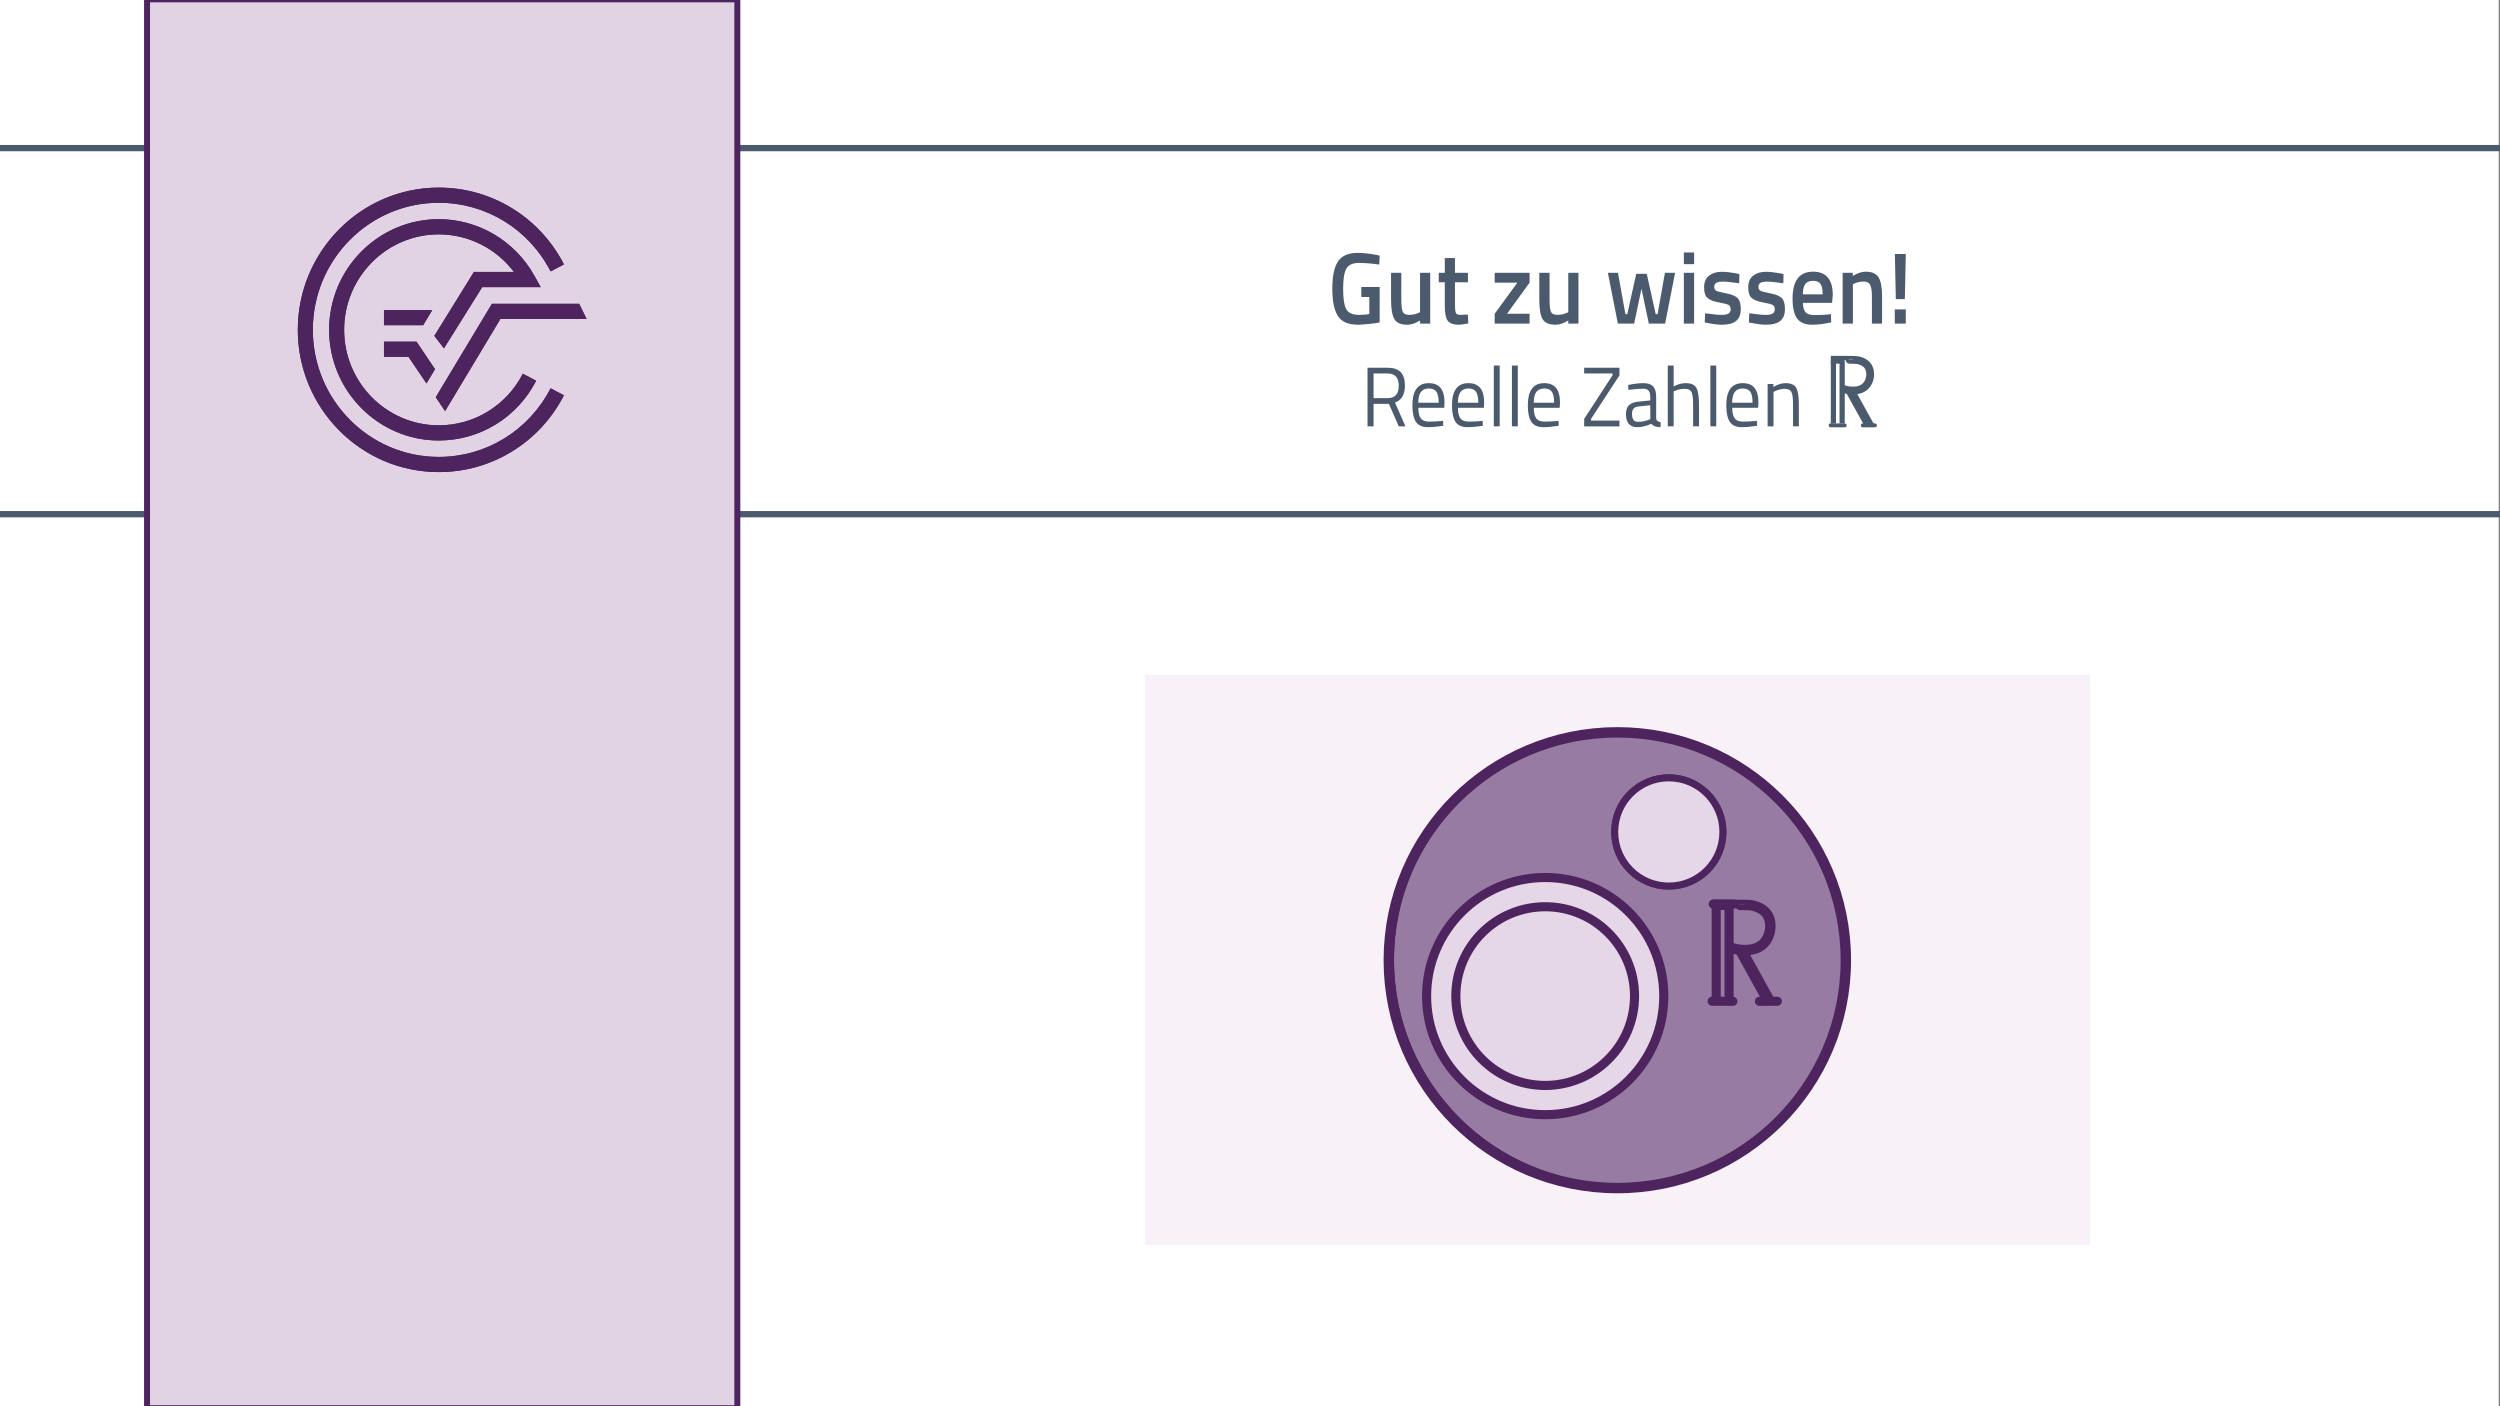 <?xml version="1.0" encoding="UTF-8"?>
<svg id="b" data-name="Ebene 2" xmlns="http://www.w3.org/2000/svg" width="1920" height="1080" viewBox="0 0 1920 1080">
  <rect x="0" y="0" width="1920" height="1080" fill="#808080" stroke="none"/>
  <rect x="-1" width="1920" height="1080" fill="#fff" stroke-width="0"/>
  <rect x="-40" y="113.74" width="2010" height="281.158" fill="none" stroke="#4b5b6d" stroke-miterlimit="10" stroke-width="4.837"/>
  <rect x="112.939" y="-.5" width="453.337" height="1082" fill="#e2d3e4" stroke="#4e245f" stroke-miterlimit="10" stroke-width="4.59"/>
  <g>
    <path d="m336.969,350.915c-53.328,0-96.718-43.782-96.718-97.598s43.391-97.6,96.718-97.6c36.269,0,69.179,20.196,85.905,52.715l10.236-5.38c-18.701-36.381-55.551-58.975-96.141-58.975-59.7,0-108.261,48.995-108.261,109.24s48.562,109.245,108.261,109.245c40.59,0,77.428-22.604,96.141-58.983l-10.246-5.363c-16.716,32.499-49.63,52.698-85.895,52.698" fill="#4e245f" stroke-width="0"/>
    <polygon points="334.66 305.077 341.836 315.721 384.313 244.947 450.507 244.947 444.8 233.302 377.804 233.302 334.66 305.077" fill="#4e245f" stroke-width="0"/>
    <polygon points="294.89 274.028 313.728 274.028 327.521 294.49 334.093 283.536 319.839 262.384 294.89 262.384 294.89 274.028" fill="#4e245f" stroke-width="0"/>
    <path d="m370.343,220.497h44.903l-4.821-8.669c-14.884-26.828-43.039-43.498-73.455-43.498-46.435,0-84.215,38.13-84.215,84.987s37.78,84.978,84.215,84.978c31.579,0,60.243-17.59,74.803-45.898l-10.243-5.361c-12.572,24.433-37.307,39.616-64.561,39.616-40.072,0-72.669-32.897-72.669-73.334s32.597-73.334,72.669-73.334c22.8,0,44.117,10.839,57.748,28.865h-30.742l-30.404,49.103,7.375,9.587,29.397-47.041Z" fill="#4e245f" stroke-width="0"/>
    <polygon points="331.977 238.117 294.89 238.117 294.89 249.763 324.987 249.763 331.977 238.117" fill="#4e245f" stroke-width="0"/>
    <path d="m336.969,350.915c-53.328,0-96.718-43.782-96.718-97.598s43.391-97.6,96.718-97.6c36.269,0,69.179,20.196,85.905,52.715l10.236-5.38c-18.701-36.381-55.551-58.975-96.141-58.975-59.7,0-108.261,48.995-108.261,109.24s48.562,109.245,108.261,109.245c40.59,0,77.428-22.604,96.141-58.983l-10.246-5.363c-16.716,32.499-49.63,52.698-85.895,52.698" fill="#4e245f" stroke-width="0"/>
    <polygon points="334.66 305.077 341.836 315.721 384.313 244.947 450.507 244.947 444.8 233.302 377.804 233.302 334.66 305.077" fill="#4e245f" stroke-width="0"/>
    <polygon points="294.89 274.028 313.728 274.028 327.521 294.49 334.093 283.536 319.839 262.384 294.89 262.384 294.89 274.028" fill="#4e245f" stroke-width="0"/>
    <path d="m370.343,220.497h44.903l-4.821-8.669c-14.884-26.828-43.039-43.498-73.455-43.498-46.435,0-84.215,38.13-84.215,84.987s37.78,84.978,84.215,84.978c31.579,0,60.243-17.59,74.803-45.898l-10.243-5.361c-12.572,24.433-37.307,39.616-64.561,39.616-40.072,0-72.669-32.897-72.669-73.334s32.597-73.334,72.669-73.334c22.8,0,44.117,10.839,57.748,28.865h-30.742l-30.404,49.103,7.375,9.587,29.397-47.041Z" fill="#4e245f" stroke-width="0"/>
    <polygon points="331.977 238.117 294.89 238.117 294.89 249.763 324.987 249.763 331.977 238.117" fill="#4e245f" stroke-width="0"/>
  </g>
  <g>
    <path d="m1045.486,228.084v-7.648h14.096v27.158c-1.301.365-3.939.755-7.916,1.17-3.975.416-6.855.625-8.637.625-7.518,0-12.699-2.236-15.542-6.711-2.844-4.474-4.265-11.484-4.265-21.032s1.457-16.505,4.373-20.876c2.915-4.37,7.963-6.555,15.144-6.555,4.24,0,9.011.521,14.312,1.561l2.53.546-.289,6.868c-5.832-.832-11.061-1.249-15.686-1.249s-7.796,1.405-9.506,4.214c-1.711,2.809-2.566,8.012-2.566,15.608s.807,12.838,2.422,15.725c1.613,2.888,4.879,4.332,9.795,4.332,3.517,0,6.144-.234,7.879-.703v-13.033h-6.145Z" fill="#4b5b6d" stroke-width="0"/>
    <path d="m1090.592,209.51h7.807v39.021h-7.807v-2.419c-3.519,2.186-6.771,3.278-9.759,3.278-4.964,0-8.289-1.444-9.976-4.331-1.688-2.888-2.529-7.947-2.529-15.179v-20.369h7.879v20.447c0,4.683.361,7.831,1.084,9.443.723,1.613,2.409,2.419,5.061,2.419,2.602,0,4.987-.52,7.156-1.561l1.084-.468v-30.28Z" fill="#4b5b6d" stroke-width="0"/>
    <path d="m1127.385,216.768h-9.976v17.169c0,3.174.217,5.281.65,6.321.434,1.042,1.542,1.561,3.325,1.561l5.928-.234.361,6.79c-3.229.676-5.688,1.015-7.373,1.015-4.097,0-6.904-1.015-8.422-3.043-1.518-2.029-2.277-5.853-2.277-11.472v-18.105h-4.625v-7.258h4.625v-11.316h7.808v11.316h9.976v7.258Z" fill="#4b5b6d" stroke-width="0"/>
    <path d="m1147.911,217.08v-7.57h26.817v7.57l-17.348,23.881h17.348v7.57h-26.817v-7.57l17.421-23.881h-17.421Z" fill="#4b5b6d" stroke-width="0"/>
    <path d="m1204.437,209.51h7.807v39.021h-7.807v-2.419c-3.519,2.186-6.771,3.278-9.759,3.278-4.964,0-8.289-1.444-9.976-4.331-1.688-2.888-2.529-7.947-2.529-15.179v-20.369h7.879v20.447c0,4.683.361,7.831,1.084,9.443.723,1.613,2.409,2.419,5.061,2.419,2.602,0,4.987-.52,7.156-1.561l1.084-.468v-30.28Z" fill="#4b5b6d" stroke-width="0"/>
    <path d="m1234.867,209.51h7.734l5.711,31.763h1.447l6.865-30.982h8.098l6.865,30.982h1.447l5.637-31.763h7.807l-7.662,39.021h-12.504l-5.639-26.768-5.639,26.768h-12.506l-7.662-39.021Z" fill="#4b5b6d" stroke-width="0"/>
    <path d="m1293.201,202.877v-8.975h7.879v8.975h-7.879Zm0,45.654v-39.021h7.879v39.021h-7.879Z" fill="#4b5b6d" stroke-width="0"/>
    <path d="m1335.703,217.548c-5.686-.832-9.807-1.249-12.359-1.249s-4.326.326-5.314.976c-.988.651-1.48,1.678-1.48,3.083s.541,2.394,1.625,2.966c1.086.573,3.639,1.236,7.662,1.99,4.023.755,6.879,1.939,8.566,3.551,1.686,1.613,2.529,4.476,2.529,8.584s-1.217,7.129-3.65,9.053c-2.434,1.926-5.988,2.888-10.66,2.888-2.941,0-6.65-.442-11.133-1.327l-2.24-.39.289-7.102c5.783.833,9.949,1.249,12.504,1.249s4.375-.338,5.459-1.015c1.084-.675,1.625-1.795,1.625-3.356s-.518-2.64-1.553-3.238c-1.037-.598-3.52-1.249-7.445-1.951-3.93-.703-6.809-1.807-8.639-3.317-1.832-1.508-2.746-4.265-2.746-8.272s1.264-6.997,3.795-8.975c2.529-1.977,5.77-2.965,9.721-2.965,3.084,0,6.867.417,11.35,1.249l2.24.468-.145,7.102Z" fill="#4b5b6d" stroke-width="0"/>
    <path d="m1369.605,217.548c-5.688-.832-9.807-1.249-12.361-1.249s-4.326.326-5.312.976c-.988.651-1.482,1.678-1.482,3.083s.543,2.394,1.627,2.966c1.084.573,3.639,1.236,7.662,1.99,4.023.755,6.879,1.939,8.566,3.551,1.686,1.613,2.529,4.476,2.529,8.584s-1.217,7.129-3.65,9.053c-2.434,1.926-5.988,2.888-10.662,2.888-2.939,0-6.65-.442-11.131-1.327l-2.242-.39.289-7.102c5.783.833,9.951,1.249,12.506,1.249s4.373-.338,5.457-1.015c1.084-.675,1.627-1.795,1.627-3.356s-.52-2.64-1.555-3.238c-1.037-.598-3.518-1.249-7.445-1.951-3.928-.703-6.807-1.807-8.637-3.317-1.832-1.508-2.748-4.265-2.748-8.272s1.266-6.997,3.795-8.975c2.529-1.977,5.771-2.965,9.723-2.965,3.084,0,6.867.417,11.348,1.249l2.242.468-.145,7.102Z" fill="#4b5b6d" stroke-width="0"/>
    <path d="m1404.156,241.507l2.025-.234.145,6.321c-5.494,1.196-10.361,1.795-14.602,1.795-5.35,0-9.193-1.586-11.529-4.76-2.338-3.173-3.506-8.246-3.506-15.218,0-13.839,5.229-20.759,15.686-20.759,10.119,0,15.18,5.958,15.18,17.872l-.506,6.087h-22.408c.047,3.227.697,5.593,1.951,7.102,1.252,1.51,3.59,2.263,7.012,2.263s6.939-.156,10.553-.468Zm-4.336-15.452c0-3.85-.568-6.542-1.699-8.078-1.133-1.534-3.049-2.302-5.746-2.302s-4.662.807-5.893,2.419c-1.229,1.613-1.867,4.267-1.914,7.96h15.252Z" fill="#4b5b6d" stroke-width="0"/>
    <path d="m1423.023,248.531h-7.879v-39.021h7.807v2.419c3.518-2.185,6.842-3.278,9.975-3.278,4.818,0,8.107,1.471,9.867,4.409,1.758,2.94,2.639,7.792,2.639,14.555v20.915h-7.807v-20.681c0-4.214-.422-7.206-1.266-8.975-.844-1.768-2.566-2.653-5.168-2.653-2.457,0-4.818.521-7.084,1.561l-1.084.468v30.28Z" fill="#4b5b6d" stroke-width="0"/>
    <path d="m1455.189,248.531v-10.926h8.457v10.926h-8.457Zm.795-18.808l-.723-34.65h8.385l-.723,34.65h-6.939Z" fill="#4b5b6d" stroke-width="0"/>
  </g>
  <g>
    <path d="m1054.895,310.185v17.234h-4.639v-45.005h15.422c4.416,0,7.74,1.105,9.969,3.317,2.229,2.211,3.344,5.658,3.344,10.341,0,6.938-2.551,11.295-7.65,13.072l8.012,18.275h-5.121l-7.529-17.234h-11.807Zm10.843-4.423c5.663,0,8.493-3.154,8.493-9.462s-2.852-9.463-8.553-9.463h-10.783v18.925h10.843Z" fill="#4b5b6d" stroke-width="0"/>
    <path d="m1106.52,323.387l1.747-.195.12,3.837c-4.578.693-8.493,1.041-11.746,1.041-4.338,0-7.41-1.354-9.217-4.065-1.807-2.709-2.711-6.926-2.711-12.649,0-11.402,4.196-17.104,12.59-17.104,4.057,0,7.088,1.226,9.096,3.675,2.008,2.45,3.013,6.298,3.013,11.544l-.241,3.707h-19.879c0,3.599.603,6.266,1.808,7.999,1.204,1.735,3.303,2.602,6.295,2.602s6.033-.13,9.126-.39Zm-1.627-14.113c0-3.989-.592-6.807-1.776-8.455-1.185-1.647-3.112-2.472-5.783-2.472s-4.679.868-6.024,2.602c-1.346,1.735-2.038,4.51-2.078,8.325h15.662Z" fill="#4b5b6d" stroke-width="0"/>
    <path d="m1136.939,323.387l1.747-.195.12,3.837c-4.578.693-8.493,1.041-11.746,1.041-4.338,0-7.41-1.354-9.217-4.065-1.807-2.709-2.711-6.926-2.711-12.649,0-11.402,4.196-17.104,12.59-17.104,4.057,0,7.088,1.226,9.096,3.675,2.008,2.45,3.013,6.298,3.013,11.544l-.241,3.707h-19.879c0,3.599.603,6.266,1.808,7.999,1.204,1.735,3.303,2.602,6.295,2.602s6.033-.13,9.126-.39Zm-1.627-14.113c0-3.989-.592-6.807-1.776-8.455-1.185-1.647-3.112-2.472-5.783-2.472s-4.679.868-6.024,2.602c-1.346,1.735-2.038,4.51-2.078,8.325h15.662Z" fill="#4b5b6d" stroke-width="0"/>
    <path d="m1147.24,327.419v-46.696h4.518v46.696h-4.518Z" fill="#4b5b6d" stroke-width="0"/>
    <path d="m1161.154,327.419v-46.696h4.518v46.696h-4.518Z" fill="#4b5b6d" stroke-width="0"/>
    <path d="m1195.188,323.387l1.747-.195.121,3.837c-4.578.693-8.494,1.041-11.747,1.041-4.337,0-7.409-1.354-9.217-4.065-1.808-2.709-2.711-6.926-2.711-12.649,0-11.402,4.196-17.104,12.591-17.104,4.055,0,7.087,1.226,9.096,3.675,2.008,2.45,3.012,6.298,3.012,11.544l-.241,3.707h-19.878c0,3.599.602,6.266,1.807,7.999,1.205,1.735,3.303,2.602,6.295,2.602s6.033-.13,9.126-.39Zm-1.626-14.113c0-3.989-.594-6.807-1.777-8.455-1.186-1.647-3.113-2.472-5.783-2.472s-4.679.868-6.023,2.602c-1.346,1.735-2.039,4.51-2.078,8.325h15.662Z" fill="#4b5b6d" stroke-width="0"/>
    <path d="m1216.633,286.837v-4.422h27.107v5.853l-21.807,33.429v1.301h21.807v4.487h-27.107v-5.788l21.746-33.429v-1.431h-21.746Z" fill="#4b5b6d" stroke-width="0"/>
    <path d="m1271.932,304.722v16.649c.121,1.604,1.285,2.559,3.494,2.862l-.18,3.837c-3.174,0-5.564-.867-7.17-2.602-3.613,1.735-7.229,2.602-10.842,2.602-2.771,0-4.881-.846-6.326-2.537s-2.168-4.119-2.168-7.284.742-5.496,2.229-6.992c1.486-1.496,3.814-2.417,6.988-2.764l9.457-.976v-2.797c0-2.211-.441-3.793-1.324-4.748-.885-.953-2.09-1.431-3.615-1.431-3.213,0-6.547.217-10,.65l-1.867.195-.18-3.707c4.416-.953,8.332-1.431,11.746-1.431s5.893.846,7.439,2.537c1.545,1.691,2.318,4.336,2.318,7.934Zm-18.553,13.268c0,3.99,1.525,5.983,4.578,5.983,2.73,0,5.422-.498,8.072-1.496l1.385-.52v-10.731l-8.916.91c-1.807.174-3.111.738-3.914,1.691-.805.954-1.205,2.341-1.205,4.162Z" fill="#4b5b6d" stroke-width="0"/>
    <path d="m1285.365,327.419h-4.518v-46.696h4.518v15.999c3.213-1.647,6.305-2.472,9.277-2.472,4.016,0,6.717,1.171,8.102,3.512s2.078,6.503,2.078,12.487v17.169h-4.518v-17.04c0-4.509-.412-7.598-1.234-9.268-.824-1.668-2.561-2.504-5.211-2.504-2.531,0-4.98.499-7.35,1.496l-1.145.455v26.86Z" fill="#4b5b6d" stroke-width="0"/>
    <path d="m1313.557,327.419v-46.696h4.518v46.696h-4.518Z" fill="#4b5b6d" stroke-width="0"/>
    <path d="m1347.59,323.387l1.748-.195.119,3.837c-4.578.693-8.492,1.041-11.746,1.041-4.336,0-7.408-1.354-9.217-4.065-1.807-2.709-2.711-6.926-2.711-12.649,0-11.402,4.197-17.104,12.59-17.104,4.057,0,7.088,1.226,9.098,3.675,2.008,2.45,3.012,6.298,3.012,11.544l-.242,3.707h-19.879c0,3.599.604,6.266,1.809,7.999,1.205,1.735,3.303,2.602,6.295,2.602s6.033-.13,9.125-.39Zm-1.625-14.113c0-3.989-.594-6.807-1.777-8.455-1.186-1.647-3.113-2.472-5.783-2.472s-4.68.868-6.023,2.602c-1.348,1.735-2.039,4.51-2.078,8.325h15.662Z" fill="#4b5b6d" stroke-width="0"/>
    <path d="m1362.047,327.419h-4.518v-32.518h4.457v2.276c3.254-1.951,6.365-2.927,9.338-2.927,4.016,0,6.717,1.171,8.102,3.512s2.078,6.503,2.078,12.487v17.169h-4.457v-17.04c0-4.509-.412-7.598-1.234-9.268-.824-1.668-2.582-2.504-5.271-2.504-1.285,0-2.641.207-4.066.618-1.426.413-2.521.813-3.283,1.204l-1.145.585v26.405Z" fill="#4b5b6d" stroke-width="0"/>
  </g>
  <g>
    <path d="m1416.648,299.035c.801.245,1.964.544,3.388.706,2.064.234,8.26.919,12.435-2.911,4.269-3.916,5.196-11.722,1.783-16.086-2.362-3.02-6.416-3.899-7.169-4.062-1.262-.274-3.049-.306-6.571-.359-.087-.001-.061-.004-.061-.008-.006-.049-4.996.007-5.076.008h0c-1.81,0-3.911-.006-6.352-.018" fill="none" stroke="#4b5b6d" stroke-linecap="square" stroke-linejoin="round" stroke-width="6"/>
    <path d="m1422.147,302.198c3.906,7.059,7.812,14.118,11.718,21.176" fill="none" stroke="#4b5b6d" stroke-linecap="square" stroke-linejoin="round" stroke-width="7"/>
    <path d="m1414.767,325.293v-47.097c0-1.539-1.415-2.787-3.161-2.787h-.393c-1.746,0-3.161,1.248-3.161,2.787v47.097" fill="none" stroke="#4b5b6d" stroke-miterlimit="10" stroke-width="4"/>
    <path d="m1439.978,326.672c-3.124.004-6.248.009-9.372.013" fill="none" stroke="#4b5b6d" stroke-linecap="round" stroke-linejoin="round" stroke-width="3"/>
    <path d="m1416.759,326.697c-3.609-.016-7.218-.032-10.827-.049" fill="none" stroke="#4b5b6d" stroke-linecap="round" stroke-linejoin="round" stroke-width="3"/>
    <rect x="1435.794" y="324.504" width="3.106" height="2.259" transform="translate(29.751 762.3) rotate(-30)" fill="#4b5b6d" stroke-width="0"/>
  </g>
  <g>
    <rect x="879.224" y="518.104" width="726" height="438" fill="#f8f1f8" stroke-width="0"/>
    <g>
      <circle cx="1242.848" cy="736.771" r="175" fill="#e6d7e8" stroke="#4e245f" stroke-miterlimit="10" stroke-width="5.4"/>
      <ellipse cx="1242.099" cy="737.437" rx="175.5" ry="175" fill="#4e245f" opacity=".51" stroke-width="0"/>
      <circle cx="1186.703" cy="765" r="91.083" fill="#e6d7e8" stroke="#4e245f" stroke-miterlimit="10" stroke-width="7"/>
      <circle cx="1186.703" cy="765" r="68.625" fill="#e6d7e8" stroke="#4e245f" stroke-miterlimit="10" stroke-width="7"/>
      <circle cx="1281.64" cy="638.937" r="41.563" fill="none" stroke="#4e245f" stroke-miterlimit="10" stroke-width="5.4"/>
      <circle cx="1281.64" cy="638.937" r="41.563" fill="#e6d7e8" stroke="#4e245f" stroke-miterlimit="10" stroke-width="5.4"/>
    </g>
    <ellipse cx="1242.099" cy="737.437" rx="175.5" ry="175" fill="none" stroke="#4e245f" stroke-miterlimit="10" stroke-width="8"/>
  </g>
  <g>
    <path d="m1330.691,728.323c1.178.361,2.889.8,4.983,1.038,3.035.345,12.147,1.351,18.286-4.281,6.278-5.759,7.641-17.238,2.622-23.656-3.473-4.441-9.436-5.734-10.542-5.974-1.856-.403-4.484-.45-9.663-.527-.128-.002-.089-.006-.09-.011-.009-.073-7.348.01-7.464.011h-.001c-2.662,0-5.752-.008-9.341-.026" fill="none" stroke="#4e245f" stroke-linecap="square" stroke-linejoin="round" stroke-width="8"/>
    <path d="m1338.778,732.975c5.744,10.381,11.488,20.761,17.232,31.142" fill="none" stroke="#4e245f" stroke-linecap="square" stroke-linejoin="round" stroke-width="9"/>
    <path d="m1320.178,694.232c-1.281.73-2.129,2-2.129,3.445v69.261" fill="none" stroke="#4e245f" stroke-miterlimit="10" stroke-width="7"/>
    <path d="m1327.924,766.938v-69.261c0-.705-.202-1.368-.557-1.947" fill="none" stroke="#4e245f" stroke-miterlimit="10" stroke-width="7"/>
    <path d="m1365,768.965c-4.594.007-9.188.013-13.783.02" fill="none" stroke="#4e245f" stroke-linecap="round" stroke-linejoin="round" stroke-width="7"/>
    <path d="m1330.854,769.002c-5.308-.024-10.615-.048-15.923-.071" fill="none" stroke="#4e245f" stroke-linecap="round" stroke-linejoin="round" stroke-width="7"/>
    <path d="m1331.648,694.378c-5.308-.024-10.615-.048-15.923-.071" fill="none" stroke="#4e245f" stroke-linecap="round" stroke-linejoin="round" stroke-width="7"/>
    <path d="m1362.618,768.672c-2.382-.265-4.763-.529-7.145-.794,1.588-1.058,3.175-2.117,4.763-3.175.794,1.323,1.588,2.646,2.382,3.969Z" fill="#4e245f" stroke-width="0"/>
  </g>
</svg>